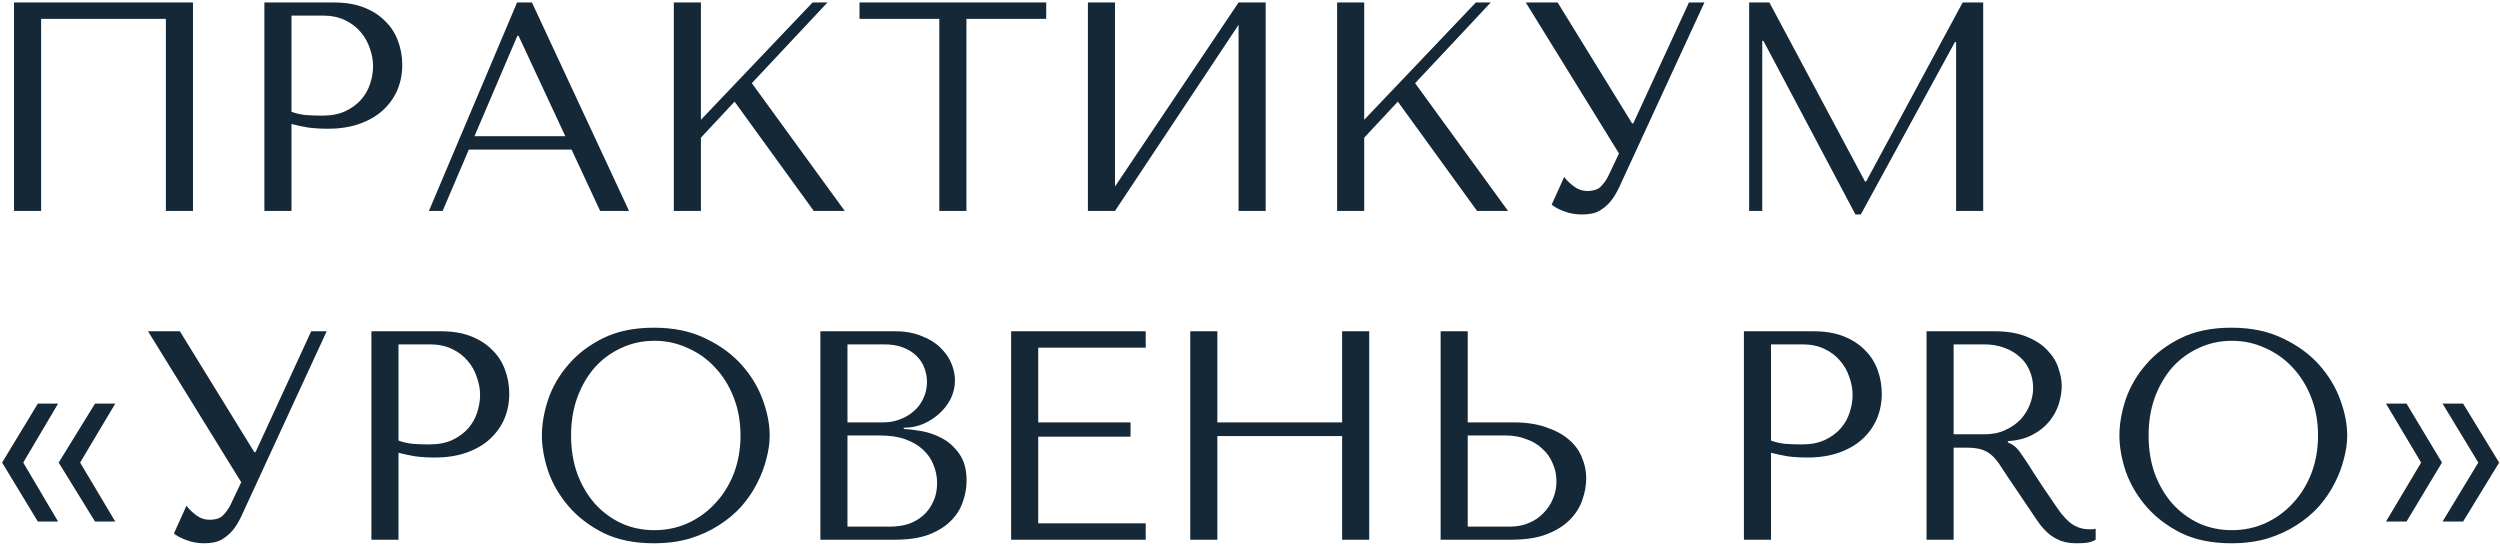 <?xml version="1.0" encoding="UTF-8"?> <svg xmlns="http://www.w3.org/2000/svg" width="806" height="176" viewBox="0 0 806 176" fill="none"><path d="M62.216 0.8V68H53.48V6.08H13.256V68H4.52V0.8H62.216ZM93.975 39.968V68H85.239V0.8H107.703C111.415 0.8 114.647 1.344 117.399 2.432C120.151 3.52 122.423 4.992 124.215 6.848C126.071 8.64 127.447 10.784 128.343 13.28C129.239 15.712 129.687 18.272 129.687 20.96C129.687 23.776 129.175 26.432 128.151 28.928C127.127 31.36 125.591 33.536 123.543 35.456C121.559 37.312 119.063 38.784 116.055 39.872C113.047 40.96 109.591 41.504 105.687 41.504C103.383 41.504 101.271 41.376 99.351 41.12C97.431 40.8 95.639 40.416 93.975 39.968ZM93.975 5.024V36.032C95.319 36.544 96.823 36.896 98.487 37.088C100.151 37.216 101.975 37.28 103.959 37.28C106.839 37.28 109.303 36.8 111.351 35.84C113.399 34.88 115.095 33.632 116.439 32.096C117.783 30.56 118.743 28.864 119.319 27.008C119.959 25.088 120.279 23.2 120.279 21.344C120.279 19.424 119.927 17.504 119.223 15.584C118.583 13.6 117.591 11.84 116.247 10.304C114.903 8.704 113.207 7.424 111.159 6.464C109.111 5.504 106.743 5.024 104.055 5.024H93.975ZM184.27 48.224H151.15L142.702 68H138.286L166.702 0.8H171.502L202.798 68H193.486L184.27 48.224ZM182.254 43.904L167.182 11.552H166.798L152.974 43.904H182.254ZM217.239 68V0.8H225.975V38.624L261.975 0.8H266.775L242.391 26.816L272.343 68H262.359L236.823 32.768L225.975 44.384V68H217.239ZM311.572 68H302.836V6.08H277.108V0.8H337.3V6.08H311.572V68ZM359.475 60.128L399.315 0.8H408.051V68H399.315V8L359.475 68H350.739V0.8H359.475V60.128ZM431.083 68V0.8H439.819V38.624L475.819 0.8H480.619L456.235 26.816L486.187 68H476.203L450.667 32.768L439.819 44.384V68H431.083ZM502.183 0.8L526.183 39.776H526.567L544.519 0.8H549.511L521.959 60.512C521.063 62.368 520.135 63.872 519.175 65.024C518.215 66.112 517.223 66.976 516.199 67.616C515.239 68.256 514.215 68.672 513.127 68.864C512.103 69.056 511.111 69.152 510.151 69.152C507.975 69.152 505.991 68.8 504.199 68.096C502.471 67.456 501.159 66.752 500.263 65.984L504.295 57.056C505.127 58.144 506.183 59.168 507.463 60.128C508.743 61.088 510.151 61.568 511.687 61.568C513.735 61.568 515.207 61.088 516.103 60.128C517.063 59.168 517.863 58.048 518.503 56.768L521.959 49.472L491.911 0.8H502.183ZM570.454 0.8L601.27 58.496H601.654L632.758 0.8H639.382V68H630.646V13.568H630.262L599.926 69.152H598.198L568.534 13.184H568.15V68H563.926V0.8H570.454ZM7.496 149.136L18.728 168.144H12.2L0.68 149.136L12.2 130.128H18.728L7.496 149.136ZM25.832 149.136L37.16 168.144H30.632L18.92 149.136L30.632 130.128H37.16L25.832 149.136ZM57.996 106.8L81.996 145.776H82.38L100.332 106.8H105.324L77.772 166.512C76.876 168.368 75.948 169.872 74.988 171.024C74.028 172.112 73.036 172.976 72.012 173.616C71.052 174.256 70.028 174.672 68.94 174.864C67.916 175.056 66.924 175.152 65.964 175.152C63.788 175.152 61.804 174.8 60.012 174.096C58.284 173.456 56.972 172.752 56.076 171.984L60.108 163.056C60.94 164.144 61.996 165.168 63.276 166.128C64.556 167.088 65.964 167.568 67.5 167.568C69.548 167.568 71.02 167.088 71.916 166.128C72.876 165.168 73.676 164.048 74.316 162.768L77.772 155.472L47.724 106.8H57.996ZM128.475 145.968V174H119.739V106.8H142.203C145.915 106.8 149.147 107.344 151.899 108.432C154.651 109.52 156.923 110.992 158.715 112.848C160.571 114.64 161.947 116.784 162.843 119.28C163.739 121.712 164.187 124.272 164.187 126.96C164.187 129.776 163.675 132.432 162.651 134.928C161.627 137.36 160.091 139.536 158.043 141.456C156.059 143.312 153.563 144.784 150.555 145.872C147.547 146.96 144.091 147.504 140.187 147.504C137.883 147.504 135.771 147.376 133.851 147.12C131.931 146.8 130.139 146.416 128.475 145.968ZM128.475 111.024V142.032C129.819 142.544 131.323 142.896 132.987 143.088C134.651 143.216 136.475 143.28 138.459 143.28C141.339 143.28 143.803 142.8 145.851 141.84C147.899 140.88 149.595 139.632 150.939 138.096C152.283 136.56 153.243 134.864 153.819 133.008C154.459 131.088 154.779 129.2 154.779 127.344C154.779 125.424 154.427 123.504 153.723 121.584C153.083 119.6 152.091 117.84 150.747 116.304C149.403 114.704 147.707 113.424 145.659 112.464C143.611 111.504 141.243 111.024 138.555 111.024H128.475ZM174.706 140.4C174.706 136.752 175.378 132.88 176.722 128.784C178.13 124.688 180.306 120.944 183.25 117.552C186.194 114.096 189.938 111.248 194.482 109.008C199.026 106.768 204.466 105.648 210.802 105.648C217.202 105.648 222.738 106.8 227.41 109.104C232.146 111.344 236.05 114.192 239.122 117.648C242.194 121.104 244.466 124.88 245.938 128.976C247.41 133.008 248.146 136.816 248.146 140.4C248.146 142.768 247.794 145.264 247.09 147.888C246.45 150.512 245.458 153.136 244.114 155.76C242.834 158.32 241.17 160.784 239.122 163.152C237.074 165.456 234.642 167.504 231.826 169.296C229.074 171.088 225.938 172.528 222.418 173.616C218.962 174.64 215.09 175.152 210.802 175.152C204.466 175.152 199.026 174.032 194.482 171.792C189.938 169.488 186.194 166.608 183.25 163.152C180.306 159.696 178.13 155.952 176.722 151.92C175.378 147.824 174.706 143.984 174.706 140.4ZM184.114 140.4C184.114 144.88 184.786 149.008 186.13 152.784C187.538 156.496 189.426 159.696 191.794 162.384C194.226 165.072 197.074 167.184 200.338 168.72C203.602 170.192 207.154 170.928 210.994 170.928C214.77 170.928 218.322 170.192 221.65 168.72C225.042 167.184 227.986 165.072 230.482 162.384C233.042 159.696 235.058 156.496 236.53 152.784C238.002 149.008 238.738 144.88 238.738 140.4C238.738 135.92 238.002 131.824 236.53 128.112C235.058 124.336 233.042 121.104 230.482 118.416C227.986 115.728 225.042 113.648 221.65 112.176C218.322 110.64 214.77 109.872 210.994 109.872C207.154 109.872 203.602 110.64 200.338 112.176C197.074 113.648 194.226 115.728 191.794 118.416C189.426 121.104 187.538 124.336 186.13 128.112C184.786 131.824 184.114 135.92 184.114 140.4ZM264.489 174V106.8H288.489C291.817 106.8 294.697 107.312 297.129 108.336C299.625 109.296 301.641 110.544 303.177 112.08C304.777 113.616 305.961 115.312 306.729 117.168C307.497 119.024 307.881 120.848 307.881 122.64C307.881 124.688 307.433 126.64 306.537 128.496C305.641 130.288 304.425 131.888 302.889 133.296C301.417 134.64 299.689 135.76 297.705 136.656C295.721 137.488 293.609 137.904 291.369 137.904V138.288C292.777 138.352 294.633 138.576 296.937 138.96C299.241 139.344 301.481 140.112 303.657 141.264C305.833 142.416 307.689 144.08 309.225 146.256C310.825 148.432 311.625 151.344 311.625 154.992C311.625 157.296 311.209 159.6 310.377 161.904C309.609 164.144 308.329 166.16 306.537 167.952C304.745 169.744 302.377 171.216 299.433 172.368C296.489 173.456 292.873 174 288.585 174H264.489ZM273.225 169.776H287.145C289.193 169.776 291.113 169.488 292.905 168.912C294.761 168.272 296.361 167.344 297.705 166.128C299.049 164.912 300.105 163.44 300.873 161.712C301.705 159.984 302.121 158 302.121 155.76C302.121 153.712 301.737 151.76 300.969 149.904C300.265 148.048 299.145 146.416 297.609 145.008C296.137 143.6 294.249 142.48 291.945 141.648C289.641 140.816 286.921 140.4 283.785 140.4H273.225V169.776ZM273.225 136.176H284.745C286.665 136.176 288.457 135.856 290.121 135.216C291.849 134.576 293.353 133.68 294.633 132.528C295.977 131.376 297.001 130 297.705 128.4C298.473 126.8 298.857 125.072 298.857 123.216C298.857 121.744 298.601 120.272 298.089 118.8C297.577 117.328 296.745 116.016 295.593 114.864C294.505 113.712 293.065 112.784 291.273 112.08C289.545 111.376 287.433 111.024 284.937 111.024H273.225V136.176ZM325.989 106.8H369.381V112.08H334.725V136.176H364.485V140.784H334.725V168.72H369.381V174H325.989V106.8ZM392.475 140.592V174H383.739V106.8H392.475V136.176H432.699V106.8H441.435V174H432.699V140.592H392.475ZM464.458 174V106.8H473.194V136.176H487.882C492.106 136.176 495.69 136.72 498.634 137.808C501.642 138.832 504.074 140.176 505.93 141.84C507.85 143.504 509.226 145.424 510.058 147.6C510.954 149.776 511.402 151.952 511.402 154.128C511.402 156.432 510.986 158.768 510.154 161.136C509.386 163.44 508.074 165.552 506.218 167.472C504.362 169.392 501.898 170.96 498.826 172.176C495.754 173.392 491.914 174 487.306 174H464.458ZM473.194 169.776H486.826C489.066 169.776 491.082 169.392 492.874 168.624C494.73 167.856 496.298 166.8 497.578 165.456C498.922 164.112 499.946 162.576 500.65 160.848C501.418 159.056 501.802 157.168 501.802 155.184C501.802 153.072 501.386 151.12 500.554 149.328C499.786 147.472 498.666 145.904 497.194 144.624C495.786 143.28 494.058 142.256 492.01 141.552C490.026 140.784 487.85 140.4 485.482 140.4H473.194V169.776ZM570.975 145.968V174H562.239V106.8H584.703C588.415 106.8 591.647 107.344 594.399 108.432C597.151 109.52 599.423 110.992 601.215 112.848C603.071 114.64 604.447 116.784 605.343 119.28C606.239 121.712 606.687 124.272 606.687 126.96C606.687 129.776 606.175 132.432 605.151 134.928C604.127 137.36 602.591 139.536 600.543 141.456C598.559 143.312 596.063 144.784 593.055 145.872C590.047 146.96 586.591 147.504 582.687 147.504C580.383 147.504 578.271 147.376 576.351 147.12C574.431 146.8 572.639 146.416 570.975 145.968ZM570.975 111.024V142.032C572.319 142.544 573.823 142.896 575.487 143.088C577.151 143.216 578.975 143.28 580.959 143.28C583.839 143.28 586.303 142.8 588.351 141.84C590.399 140.88 592.095 139.632 593.439 138.096C594.783 136.56 595.743 134.864 596.319 133.008C596.959 131.088 597.279 129.2 597.279 127.344C597.279 125.424 596.927 123.504 596.223 121.584C595.583 119.6 594.591 117.84 593.247 116.304C591.903 114.704 590.207 113.424 588.159 112.464C586.111 111.504 583.743 111.024 581.055 111.024H570.975ZM621.114 106.8H642.906C647.194 106.8 650.746 107.408 653.562 108.624C656.378 109.776 658.586 111.248 660.186 113.04C661.85 114.768 663.002 116.656 663.642 118.704C664.346 120.752 664.698 122.64 664.698 124.368C664.698 126.288 664.378 128.272 663.738 130.32C663.098 132.304 662.074 134.16 660.666 135.888C659.258 137.616 657.434 139.056 655.194 140.208C653.018 141.36 650.394 142.032 647.322 142.224V142.608L648.282 143.088C649.05 143.472 649.69 143.952 650.202 144.528C650.778 145.104 651.482 146.032 652.314 147.312C653.21 148.592 654.394 150.416 655.866 152.784C657.338 155.088 659.418 158.192 662.106 162.096C663.002 163.44 663.866 164.656 664.698 165.744C665.53 166.768 666.394 167.664 667.29 168.432C668.186 169.136 669.146 169.68 670.17 170.064C671.194 170.448 672.378 170.64 673.722 170.64C674.042 170.64 674.362 170.64 674.682 170.64C675.002 170.576 675.322 170.512 675.642 170.448V174C674.746 174.512 673.85 174.832 672.954 174.96C672.058 175.088 670.906 175.152 669.498 175.152C667.578 175.152 665.914 174.896 664.506 174.384C663.162 173.872 661.946 173.2 660.858 172.368C659.77 171.472 658.746 170.416 657.786 169.2C656.89 167.984 655.962 166.64 655.002 165.168L647.418 153.936C646.266 152.144 645.274 150.64 644.442 149.424C643.61 148.208 642.714 147.216 641.754 146.448C640.794 145.68 639.706 145.136 638.49 144.816C637.338 144.496 635.866 144.336 634.074 144.336H629.85V174H621.114V106.8ZM629.85 111.024V140.016H639.738C642.298 140.016 644.538 139.568 646.458 138.672C648.442 137.776 650.106 136.624 651.45 135.216C652.794 133.744 653.786 132.144 654.426 130.416C655.13 128.624 655.482 126.864 655.482 125.136C655.482 123.088 655.098 121.2 654.33 119.472C653.626 117.744 652.57 116.272 651.162 115.056C649.754 113.776 648.058 112.784 646.074 112.08C644.154 111.376 641.978 111.024 639.546 111.024H629.85ZM683.3 140.4C683.3 136.752 683.972 132.88 685.316 128.784C686.724 124.688 688.9 120.944 691.844 117.552C694.788 114.096 698.532 111.248 703.076 109.008C707.62 106.768 713.06 105.648 719.396 105.648C725.796 105.648 731.332 106.8 736.004 109.104C740.74 111.344 744.644 114.192 747.716 117.648C750.788 121.104 753.06 124.88 754.532 128.976C756.004 133.008 756.74 136.816 756.74 140.4C756.74 142.768 756.388 145.264 755.684 147.888C755.044 150.512 754.052 153.136 752.708 155.76C751.428 158.32 749.764 160.784 747.716 163.152C745.668 165.456 743.236 167.504 740.42 169.296C737.668 171.088 734.532 172.528 731.012 173.616C727.556 174.64 723.684 175.152 719.396 175.152C713.06 175.152 707.62 174.032 703.076 171.792C698.532 169.488 694.788 166.608 691.844 163.152C688.9 159.696 686.724 155.952 685.316 151.92C683.972 147.824 683.3 143.984 683.3 140.4ZM692.708 140.4C692.708 144.88 693.38 149.008 694.724 152.784C696.132 156.496 698.02 159.696 700.388 162.384C702.82 165.072 705.668 167.184 708.932 168.72C712.196 170.192 715.748 170.928 719.588 170.928C723.364 170.928 726.916 170.192 730.244 168.72C733.636 167.184 736.58 165.072 739.076 162.384C741.636 159.696 743.652 156.496 745.124 152.784C746.596 149.008 747.332 144.88 747.332 140.4C747.332 135.92 746.596 131.824 745.124 128.112C743.652 124.336 741.636 121.104 739.076 118.416C736.58 115.728 733.636 113.648 730.244 112.176C726.916 110.64 723.364 109.872 719.588 109.872C715.748 109.872 712.196 110.64 708.932 112.176C705.668 113.648 702.82 115.728 700.388 118.416C698.02 121.104 696.132 124.336 694.724 128.112C693.38 131.824 692.708 135.92 692.708 140.4ZM780.571 149.136L769.243 130.128H775.867L787.291 149.136L775.867 168.144H769.243L780.571 149.136ZM799.003 149.136L787.483 130.128H794.107L805.723 149.136L794.107 168.144H787.483L799.003 149.136Z" fill="#142837"></path></svg> 
